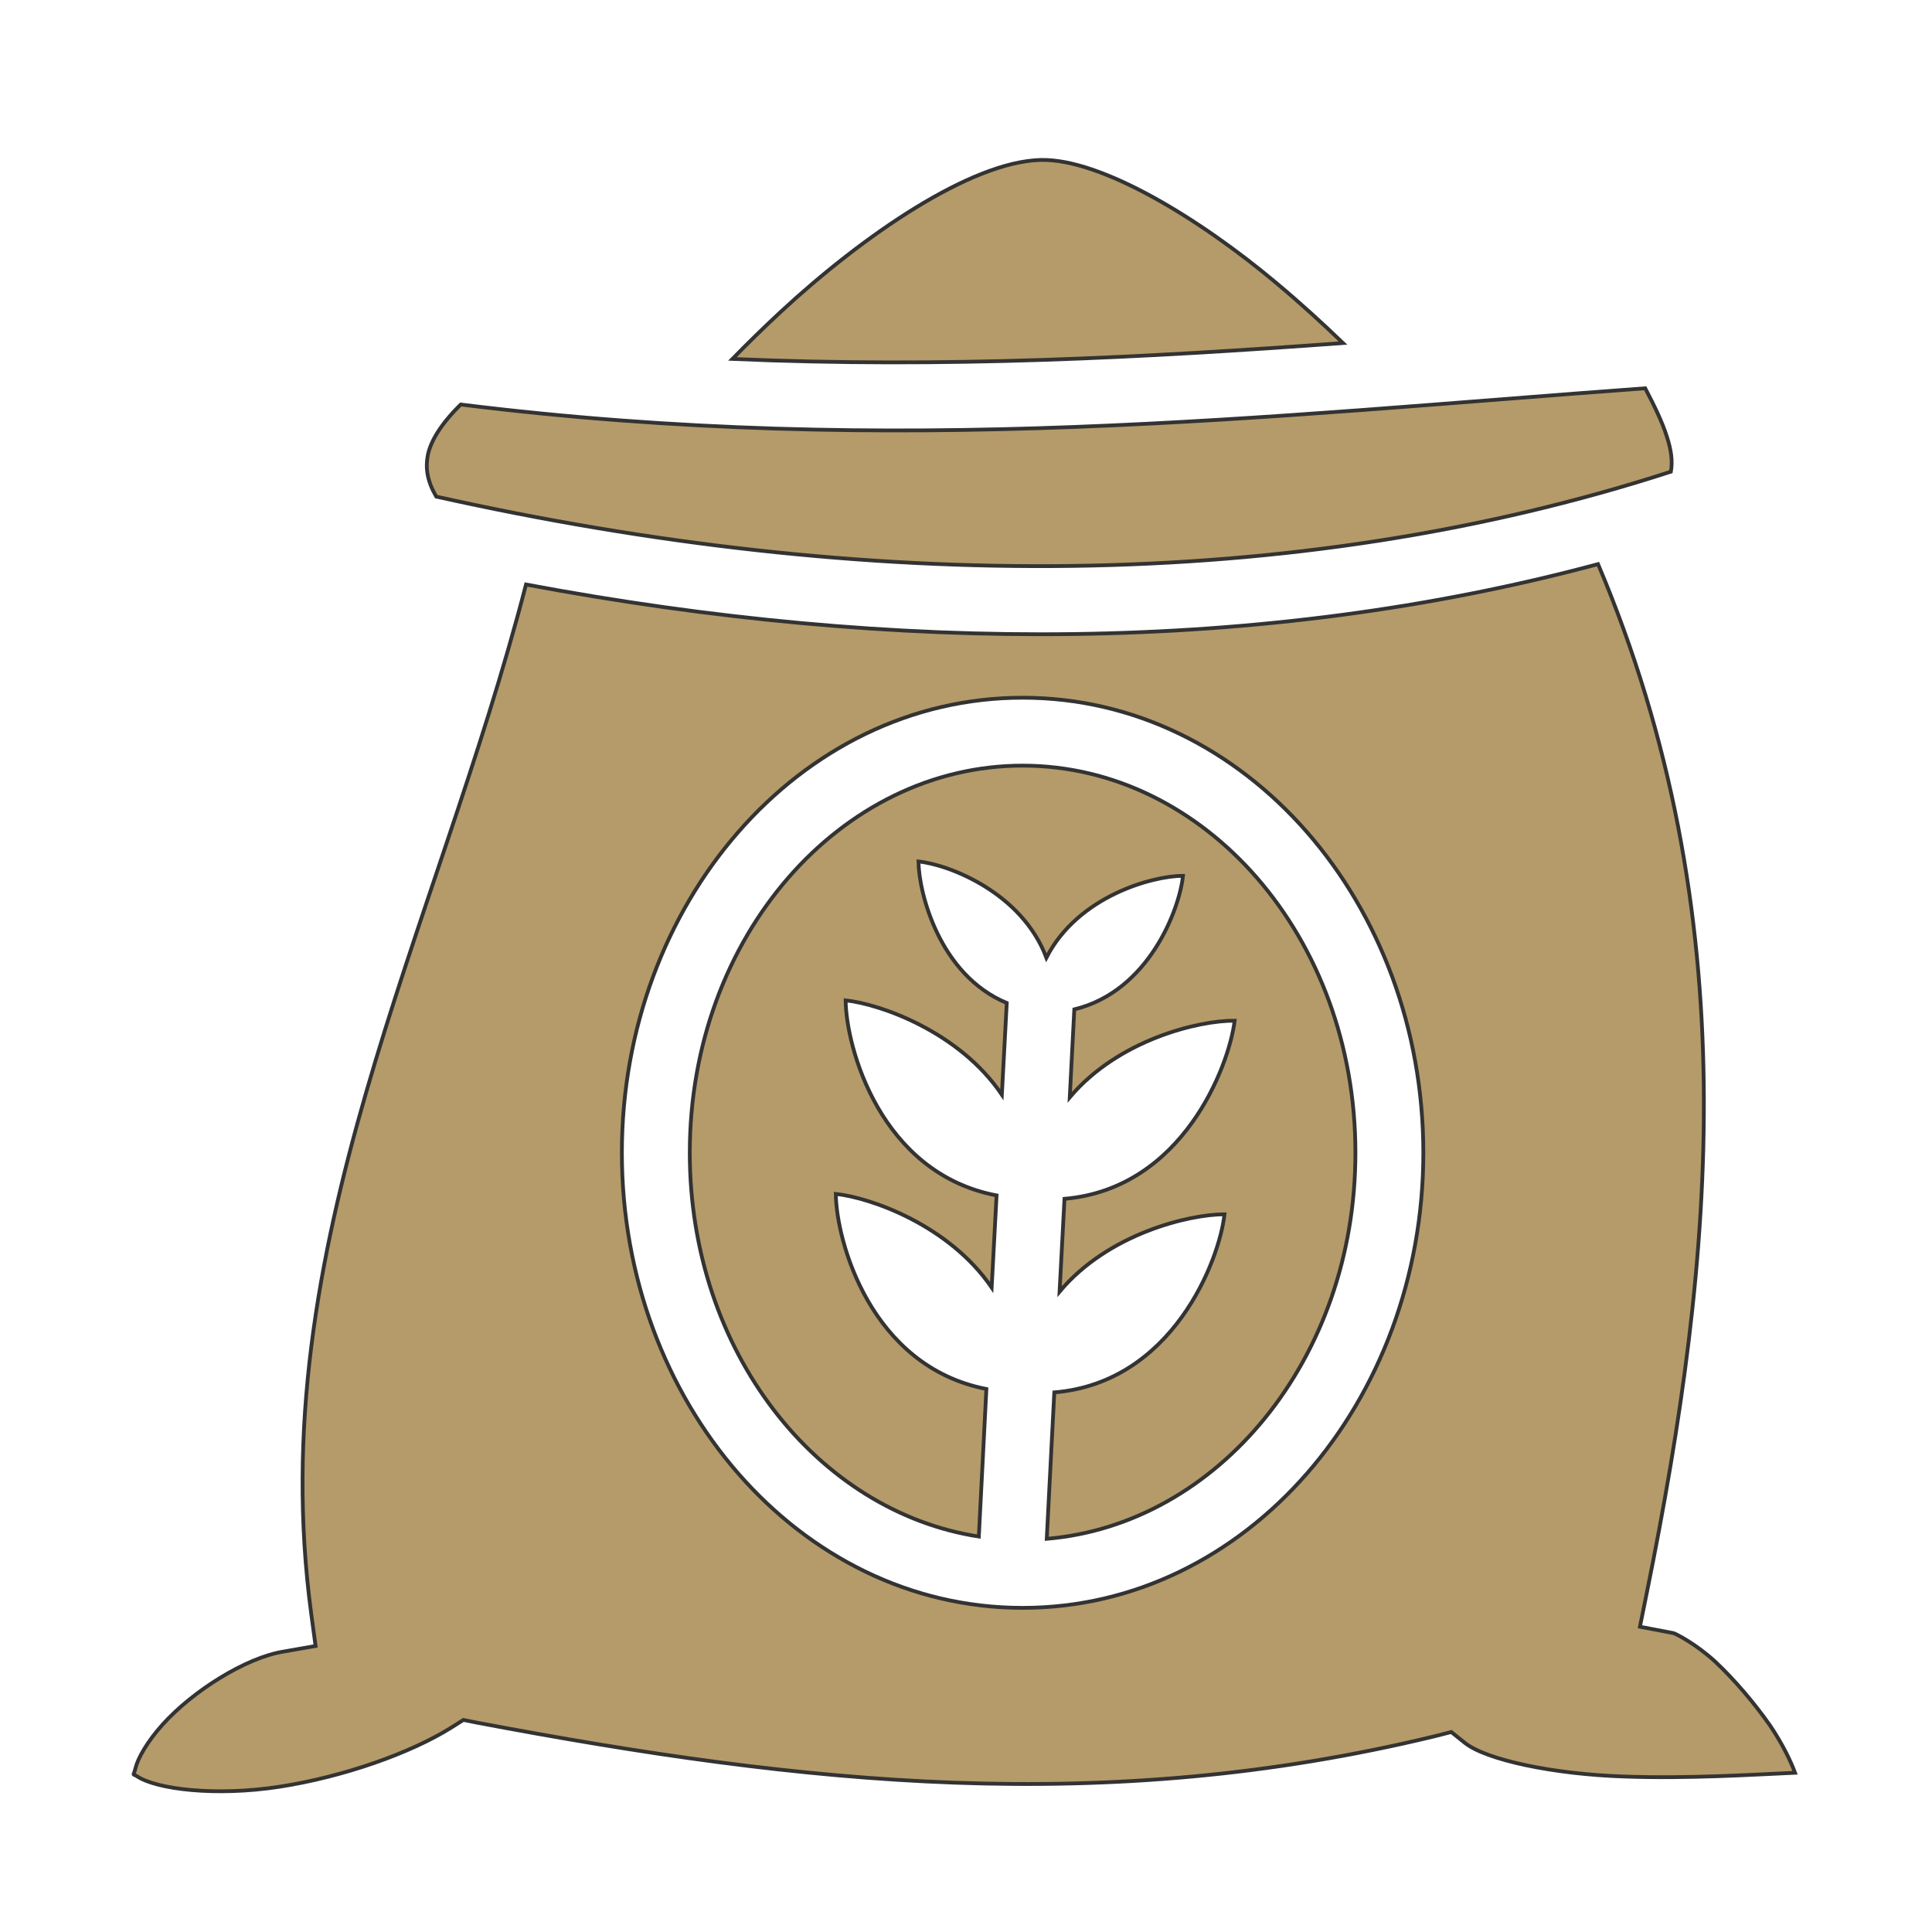 <?xml version="1.0" encoding="UTF-8"?> <svg xmlns="http://www.w3.org/2000/svg" viewBox="1744 2244 512 512" width="512" height="512"><path fill="#b59b6a" stroke="#333333" fill-opacity="1" stroke-width="1" stroke-opacity="1" color="rgb(51, 51, 51)" font-size-adjust="none" id="tSvg11e6dde7428" title="Path 8" d="M 2019.8 2286.39 C 2001.3 2286.84 1972.9 2306.24 1950.8 2326.73 C 1946.2 2330.99 1942 2335.14 1938.1 2339.12 C 1994.3 2341.57 2047.3 2338.76 2099.9 2334.91 C 2094.8 2329.99 2088.9 2324.58 2082.3 2319.05C 2061.8 2301.84 2035.7 2286 2019.8 2286.39Z M 2180 2346.9 C 2080 2354.2 1981.3 2365.5 1866.1 2351.2 C 1860.9 2356.3 1858.2 2360.8 1857.4 2364.5 C 1856.7 2368.1 1857.2 2371.4 1859.6 2375.6 C 1973.1 2400.9 2086.6 2401.5 2186.8 2369 C 2187.3 2366.2 2186.9 2363.3 2185.7 2359.6C 2184.5 2355.8 2182.4 2351.5 2180 2346.9Z M 2167.5 2393.5 C 2078.4 2417.4 1981 2417.2 1883.4 2398.9 C 1859.5 2491.2 1813.4 2574.3 1826.47 2671.6 C 1826.857 2674.467 1827.243 2677.333 1827.63 2680.2 C 1824.773 2680.7 1821.917 2681.2 1819.06 2681.7 C 1809.23 2683.3 1795.23 2692 1787.11 2701 C 1783.04 2705.5 1780.52 2710 1779.93 2712.5 C 1779.34 2714.9 1778.99 2713.9 1780.26 2714.7 C 1785.44 2718.2 1801.26 2720.1 1818.09 2717.5 C 1834.92 2714.9 1852.9 2708.6 1863.8 2701.7 C 1864.8 2701.067 1865.8 2700.433 1866.8 2699.8 C 1867.967 2700.033 1869.133 2700.267 1870.3 2700.5 C 1957.5 2717 2036.8 2725.3 2124.3 2704.1 C 2125.733 2703.733 2127.167 2703.367 2128.6 2703 C 2129.767 2703.933 2130.933 2704.867 2132.1 2705.8 C 2137.7 2710.4 2155.8 2714.2 2174.5 2714.8 C 2191.5 2715.4 2208.3 2714.3 2219.7 2713.8 C 2218.6 2710.8 2216.4 2706.2 2213.1 2701.3 C 2208.9 2695.3 2203.6 2689.1 2198.6 2684.4 C 2193.5 2679.7 2188.2 2677 2187.5 2676.8 C 2184.533 2676.233 2181.567 2675.667 2178.6 2675.1 C 2179.2 2672.133 2179.8 2669.167 2180.4 2666.2C 2198.5 2577 2206.9 2486.7 2167.5 2393.5Z M 2015 2428.9 C 2074.3 2428.9 2121.2 2483.6 2121.2 2549.5 C 2121.2 2615.4 2074.3 2670.1 2015 2670.1 C 1955.7 2670.1 1908.8 2615.4 1908.8 2549.5C 1908.8 2483.6 1955.7 2428.9 2015 2428.9Z M 2015 2446.9 C 1966.9 2446.9 1926.8 2492.1 1926.8 2549.5 C 1926.8 2602.2 1960.6 2644.6 2003.4 2651.2 C 2004.067 2638.167 2004.733 2625.133 2005.4 2612.1 C 1974.6 2606.1 1965.6 2572.7 1965.5 2560.4 C 1974.8 2561.4 1995.5 2568.7 2006.8 2585.2 C 2007.233 2577.067 2007.667 2568.933 2008.1 2560.8 C 1977.2 2554.9 1968.2 2521.4 1968.1 2509.1 C 1977.3 2510.1 1998.2 2517.4 2009.5 2534.1 C 2009.933 2526 2010.367 2517.9 2010.8 2509.8 C 1993 2502.4 1987.5 2480.7 1987.4 2472.3 C 1995.4 2473.1 2014.8 2480.5 2021.3 2497.8 C 2029.7 2481.4 2049.6 2476.1 2057.5 2476.1 C 2056.6 2484.9 2048.5 2506.7 2028.7 2511.5 C 2028.3 2519.267 2027.9 2527.033 2027.5 2534.8 C 2040.4 2519.5 2061.8 2514.4 2071.2 2514.5 C 2069.7 2526.6 2057.4 2559 2026.1 2561.7 C 2025.667 2569.9 2025.233 2578.1 2024.8 2586.3 C 2037.7 2570.9 2059.2 2565.8 2068.5 2565.8 C 2067.2 2577.9 2054.8 2610.4 2023.4 2613 C 2022.733 2625.933 2022.067 2638.867 2021.4 2651.8 C 2066.6 2648 2103.2 2604.3 2103.2 2549.5C 2103.2 2492.1 2063.1 2446.9 2015 2446.9Z"></path><defs> </defs></svg> 